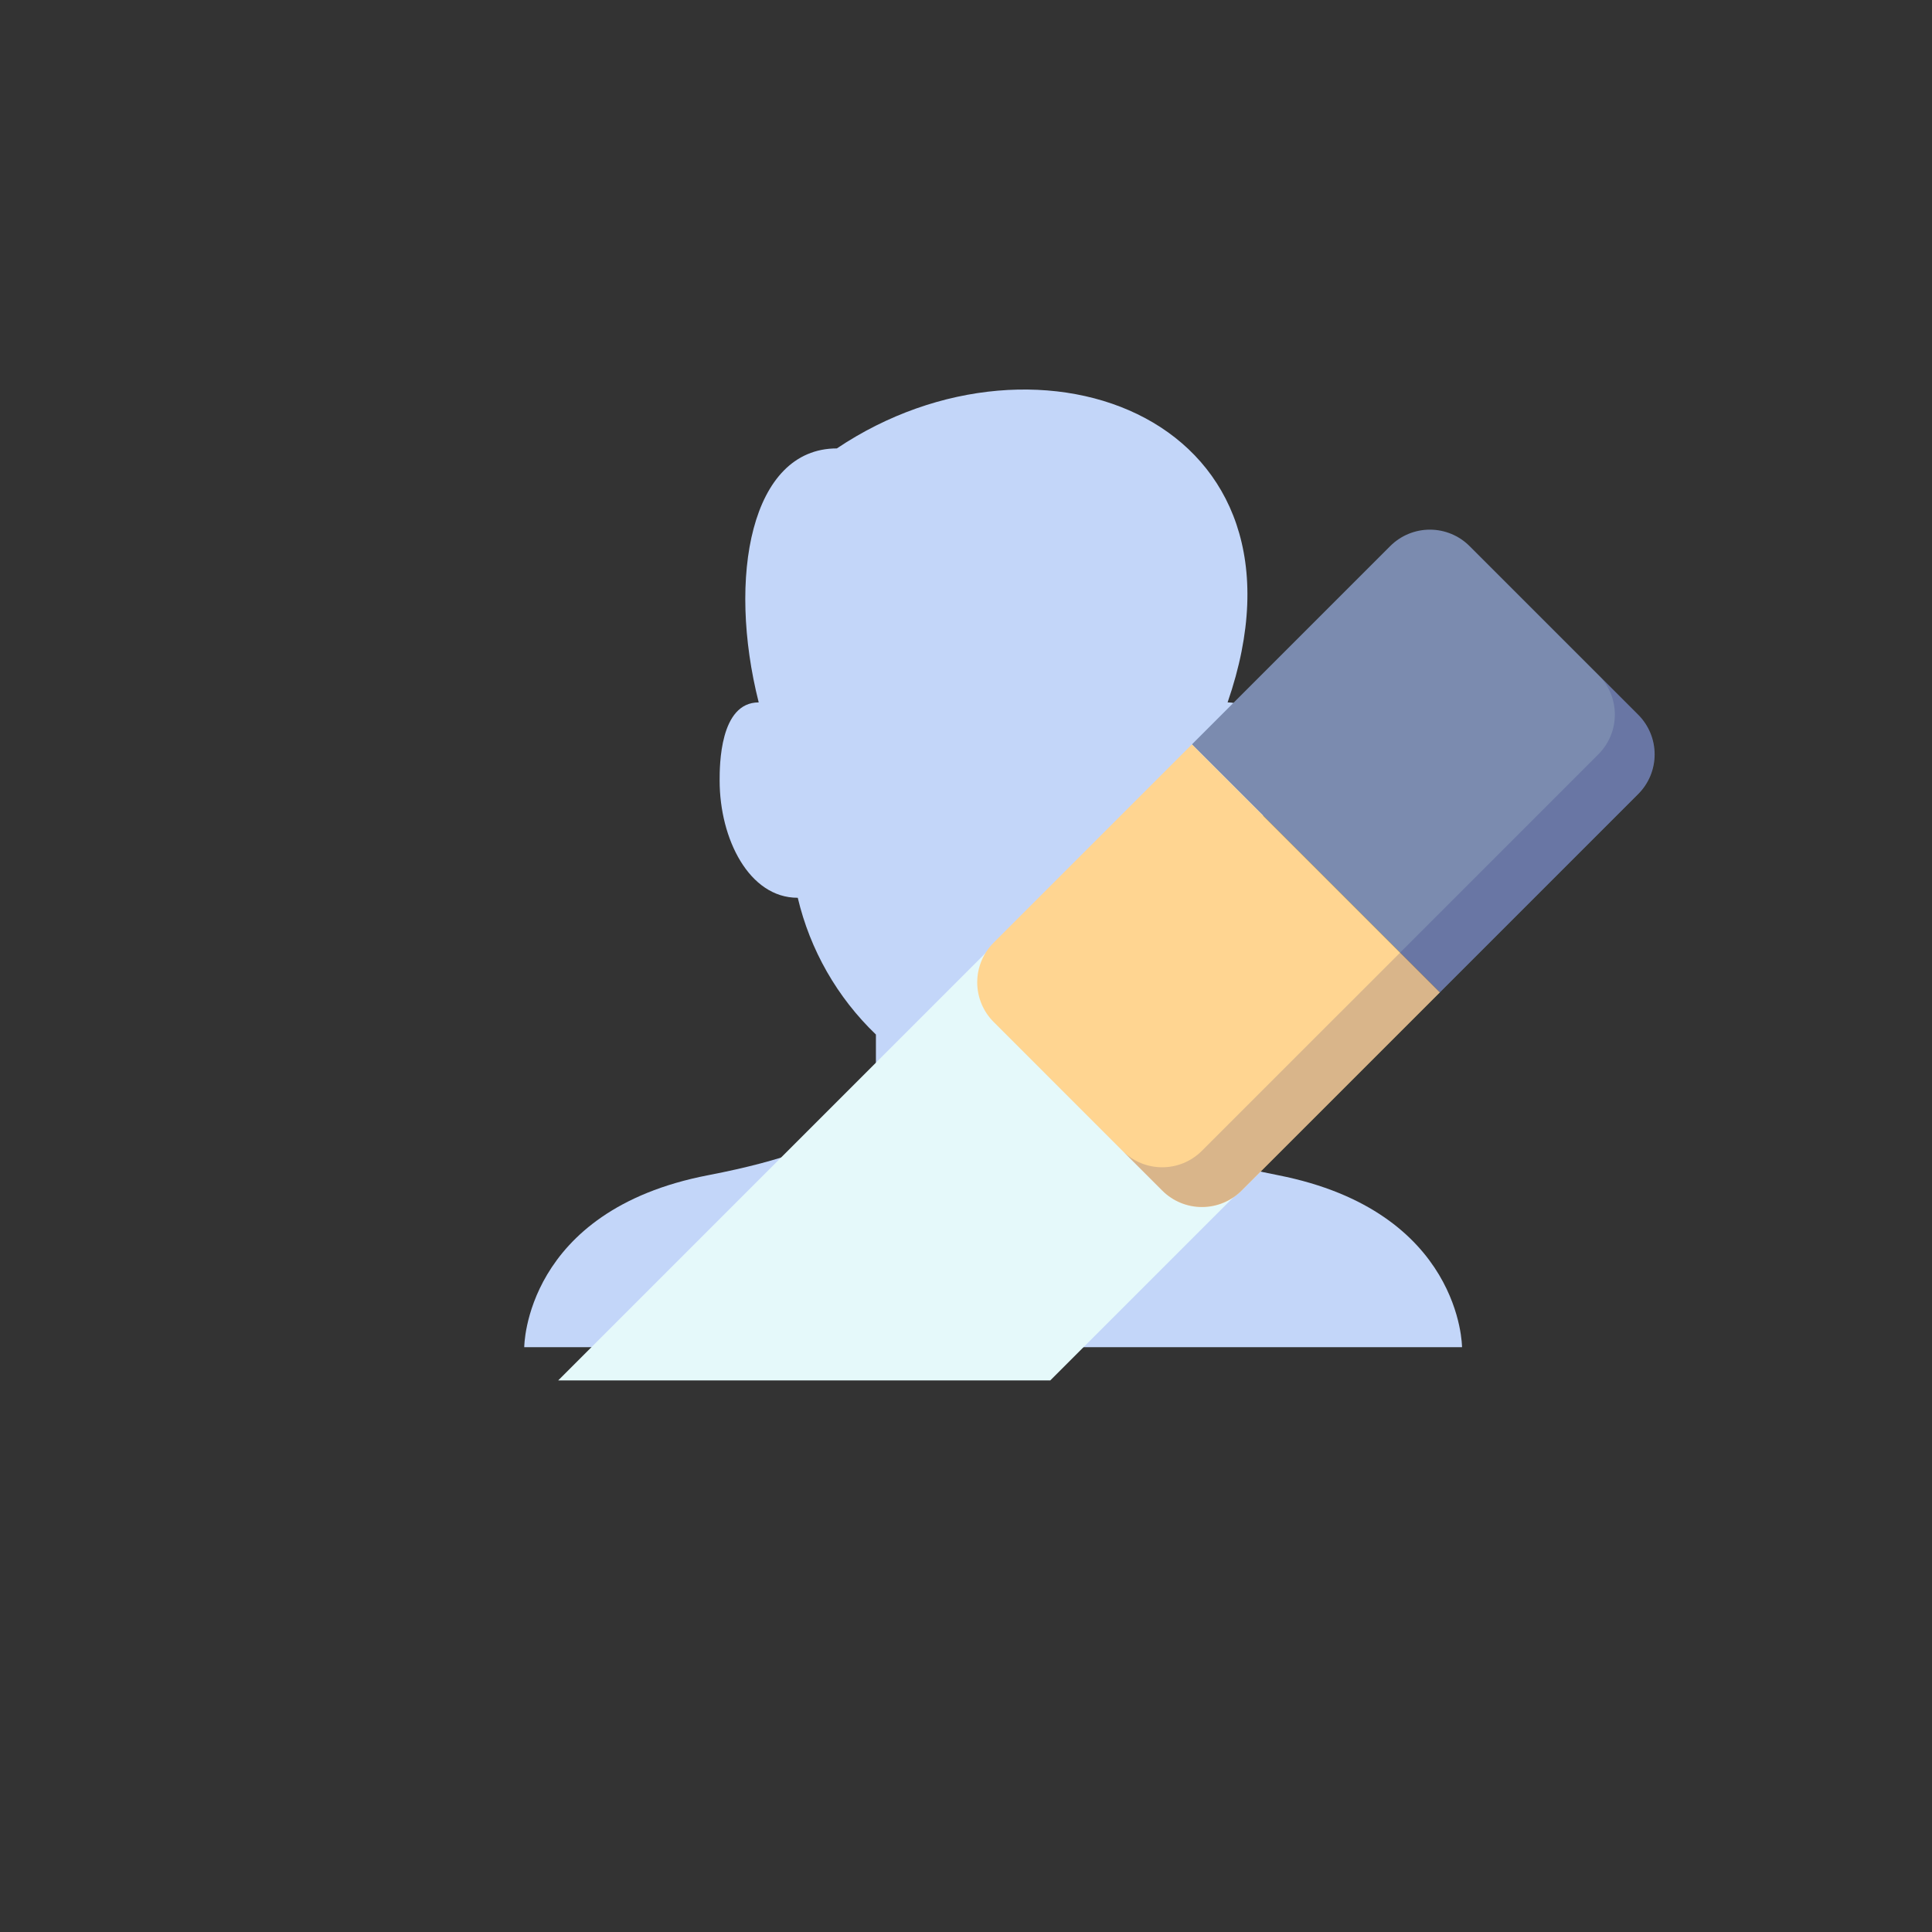 <svg height="89" viewBox="0 0 89 89" width="89" xmlns="http://www.w3.org/2000/svg"><rect x="0" y="0" width="89" height="89" fill="#333333" stroke="none"/><g fill="none" fill-rule="evenodd" transform="translate(24.15 17.944)"><path d="m34.726 36.193c-7.264-1.43-7.725-3.24-7.725-4.68v-1.8c1.788-1.705 3.039-3.894 3.6-6.3 2.224 0 3.6-2.7 3.6-5.4 0-.681 0-3.6-1.8-3.6 4.5-13.012-8.605-18-18-11.7-3.967 0-5.059 5.94-3.6 11.7-1.8 0-1.8 2.919-1.8 3.6 0 2.7 1.366 5.4 3.59 5.4h.009c.567 2.403 1.818 4.591 3.6 6.3v1.8c0 1.44-.45 3.277-7.726 4.68-8.474 1.63-8.474 7.923-8.474 7.923h43.2s0-6.255-8.474-7.923z" fill="#c3d6f9" fill-rule="nonzero"/><path d="m23.417 23.793-21.853 21.853h22.669l11.451-11.451z" fill="#e5f9fa"/><g fill-rule="nonzero" transform="translate(20.35 5.938)"><path d="m30.965 12.697c.485-.484.757-1.142.757-1.827 0-.685-.272-1.342-.757-1.827l-7.769-7.769c-.484-.485-1.142-.757-1.827-.757s-1.342.272-1.827.757l-9.134 9.134 11.423 11.423z" fill="#7b8baf"/><path d="m12.697 30.966 9.134-9.134-11.423-11.423-9.134 9.134c-.485.484-.757 1.142-.757 1.827 0 .685.272 1.342.757 1.827l7.769 7.77c1.009 1.009 2.645 1.009 3.654 0z" fill="#ffd591"/><g fill="#000064"><path d="m10.865 29.133c-1.009 1.009-2.645 1.009-3.654 0l1.828 1.828c.484.485 1.142.757 1.827.757.685 0 1.342-.272 1.827-.757l9.134-9.135-1.827-1.827z" opacity=".15"/><path d="m30.961 9.038-1.828-1.828c1.009 1.009 1.009 2.645 0 3.654l-9.134 9.135 1.828 1.828 9.134-9.134c.485-.485.757-1.142.757-1.827s-.272-1.343-.757-1.827z" opacity=".15"/></g></g></g></svg>